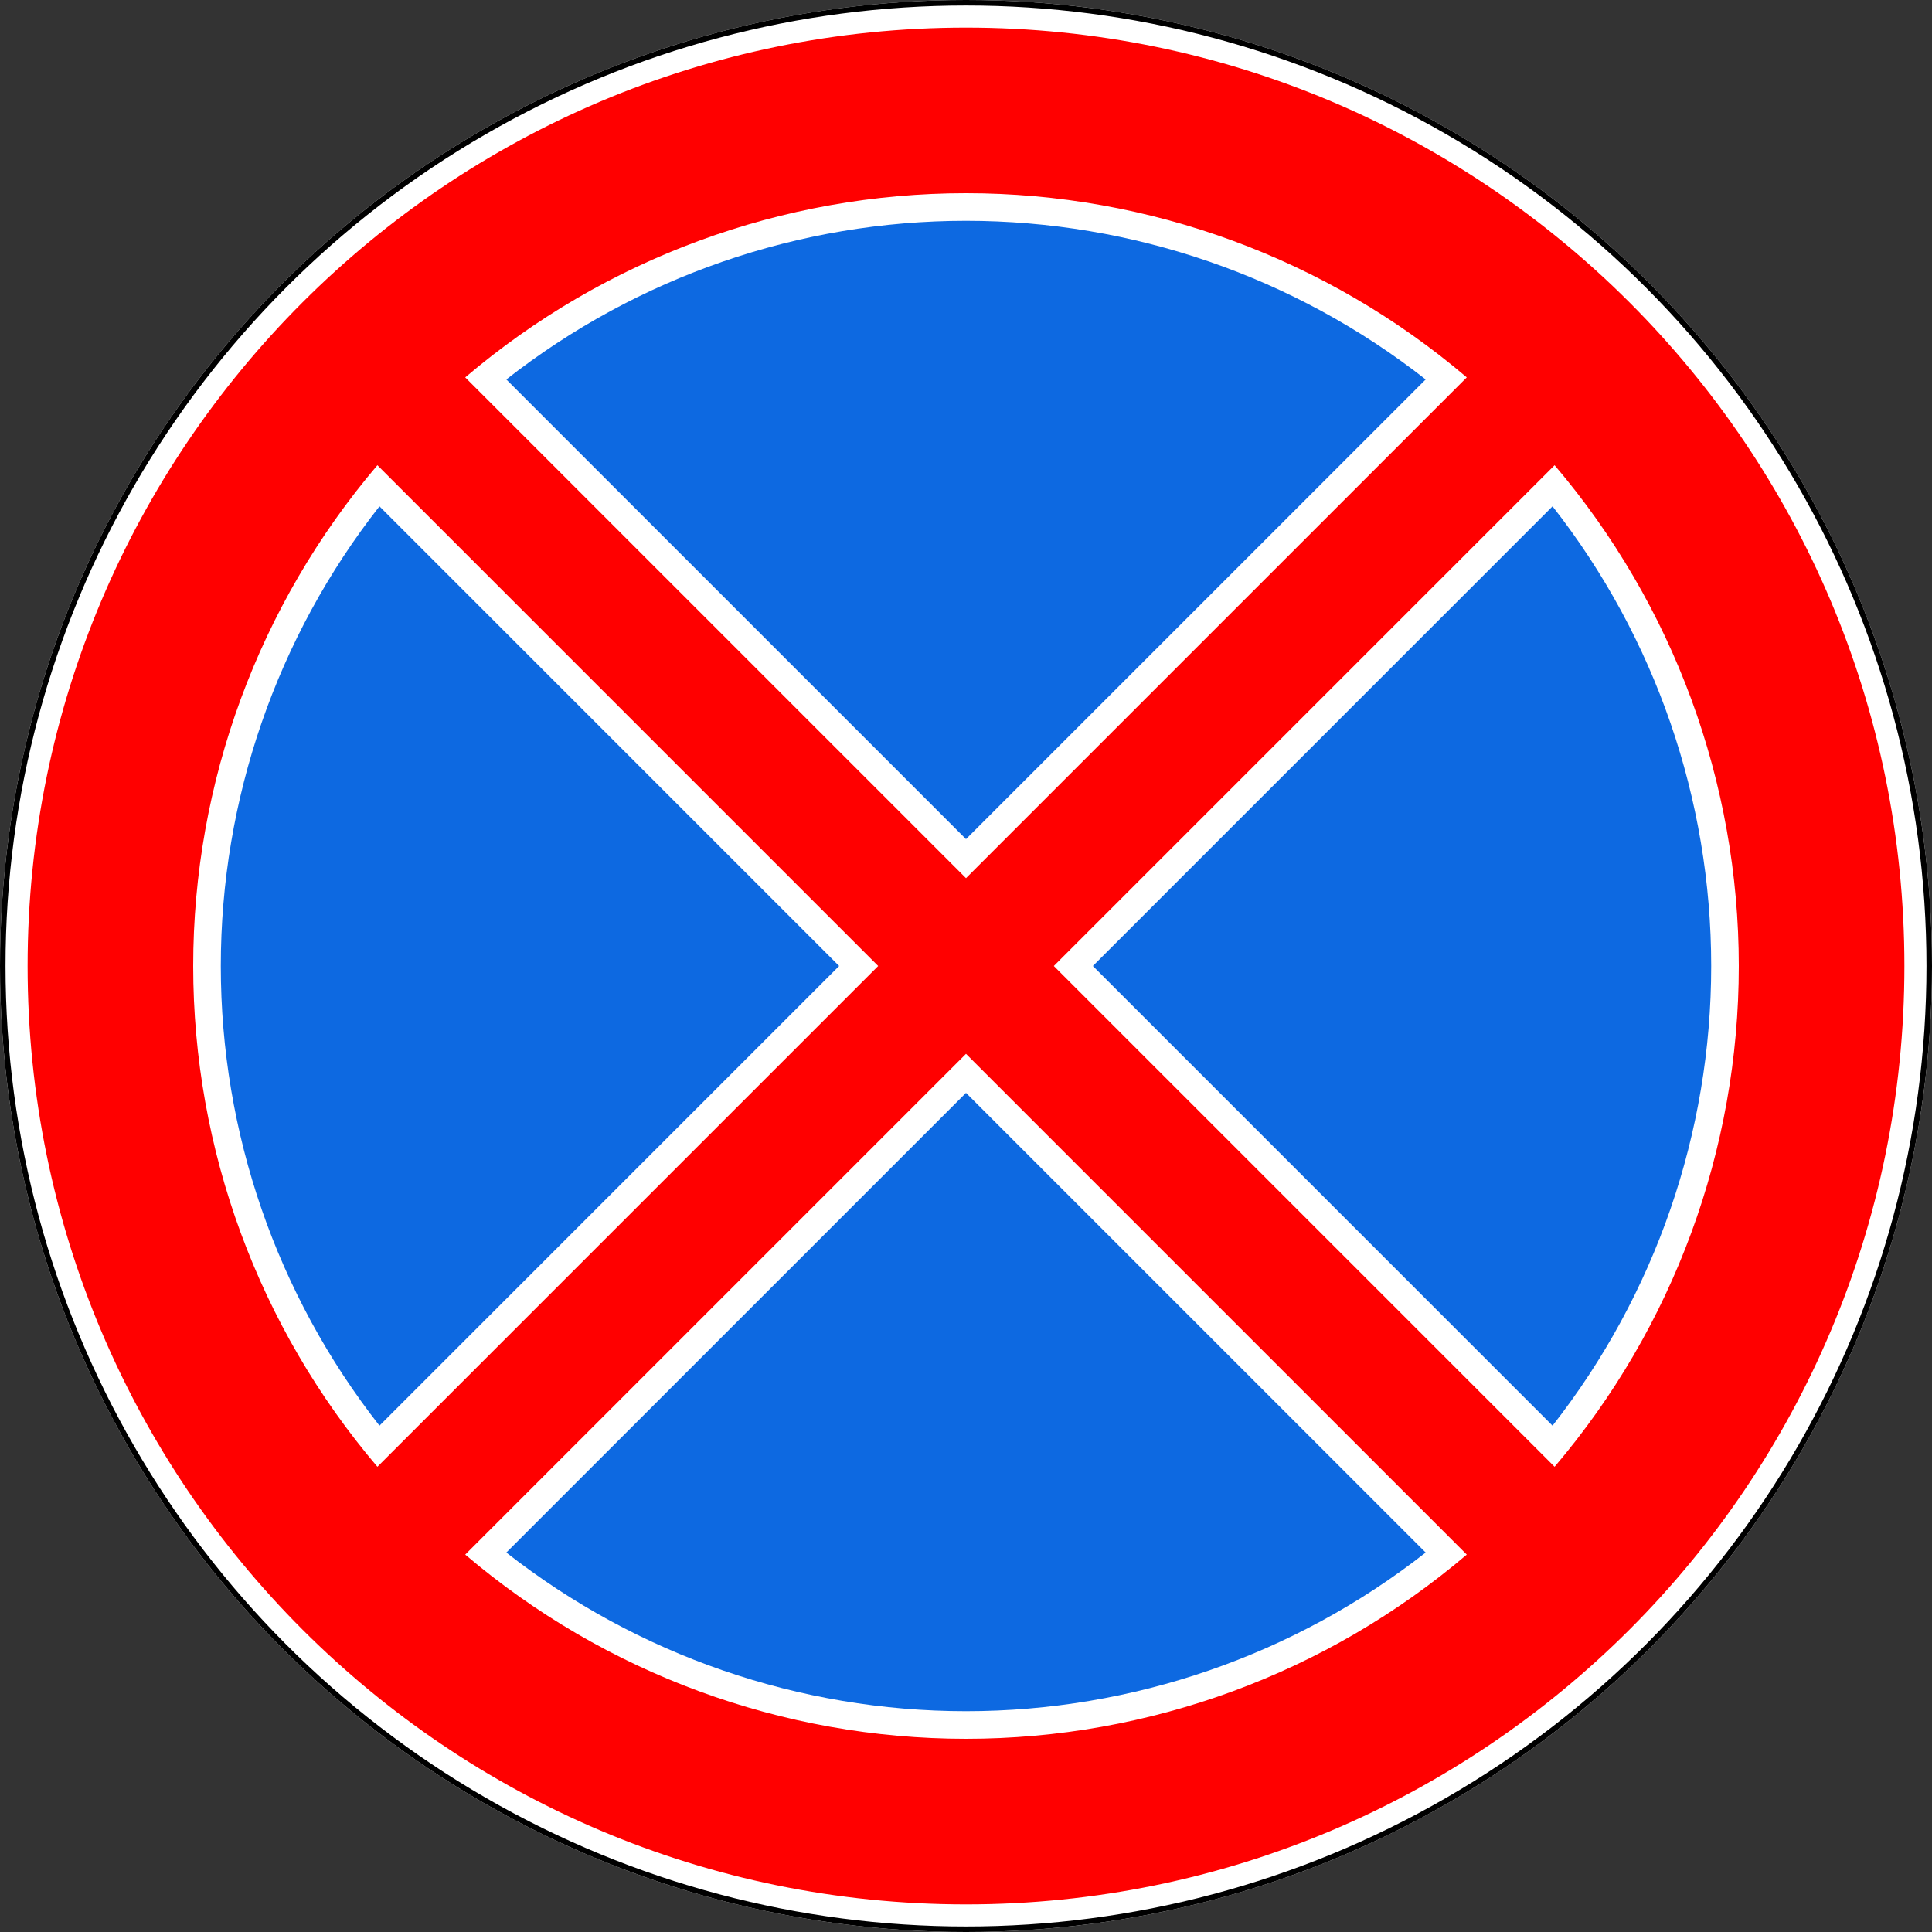 <?xml version="1.0" encoding="UTF-8"?><svg xmlns="http://www.w3.org/2000/svg" width="700" height="700" version="1.1"><rect width="100%" height="100%" fill="#333333" stroke="none"/><title>3.27 Остановка запрещена</title><circle style="fill:#ffffff;" cx="350" cy="350" r="350"/><circle style="fill:none;stroke:#000000;stroke-width:2px;" cx="350" cy="350" r="349"/><path style="fill:#ff0000;" d="m 350,690 c 187.777,0 340,-152.223 340,-340 c 0,-187.777 -152.223,-340 -340,-340 c -187.777,0 -340,152.223 -340,340 c 0,187.777 152.223,340 340,340 z m 181.440,-126.740 c -50.638,43.083 -114.954,66.740 -181.440,66.740 c -66.486,0 -130.802,-23.658 -181.440,-66.740 l 181.440,-181.440 z m -394.700,-31.820 c -43.083,-50.638 -66.740,-114.954 -66.740,-181.440 c 0,-66.486 23.658,-130.802 66.740,-181.440 l 181.440,181.440 z m 31.820,-394.700 c 50.638,-43.083 114.954,-66.740 181.440,-66.740 c 66.486,0 130.802,23.658 181.440,66.740 l -181.440,181.440 z m 394.700,31.820 c 43.083,50.638 66.740,114.954 66.740,181.440 c 0,66.486 -23.658,130.802 -66.740,181.440 l -181.440,-181.440 z"/><path style="fill:#0d69e1;" d="m 137.488,183.450 c -37.247,47.526 -57.488,106.167 -57.488,166.550 c 0,60.383 20.241,119.023 57.488,166.550 l 166.550,-166.550 z"/><path style="fill:#0d69e1;" d="m 183.450,562.512 c 47.526,37.247 106.167,57.488 166.550,57.488 c 60.383,0 119.023,-20.241 166.550,-57.488 l -166.550,-166.550 z"/><path style="fill:#0d69e1;" d="m 562.512,516.550 c 37.247,-47.526 57.488,-106.167 57.488,-166.550 c 0,-60.383 -20.241,-119.023 -57.488,-166.550 l -166.550,166.550 z"/><path style="fill:#0d69e1;" d="m 516.550,137.488 c -47.526,-37.247 -106.167,-57.488 -166.550,-57.488 c -60.383,0 -119.023,20.241 -166.550,57.488 l 166.550,166.550 z"/></svg>
